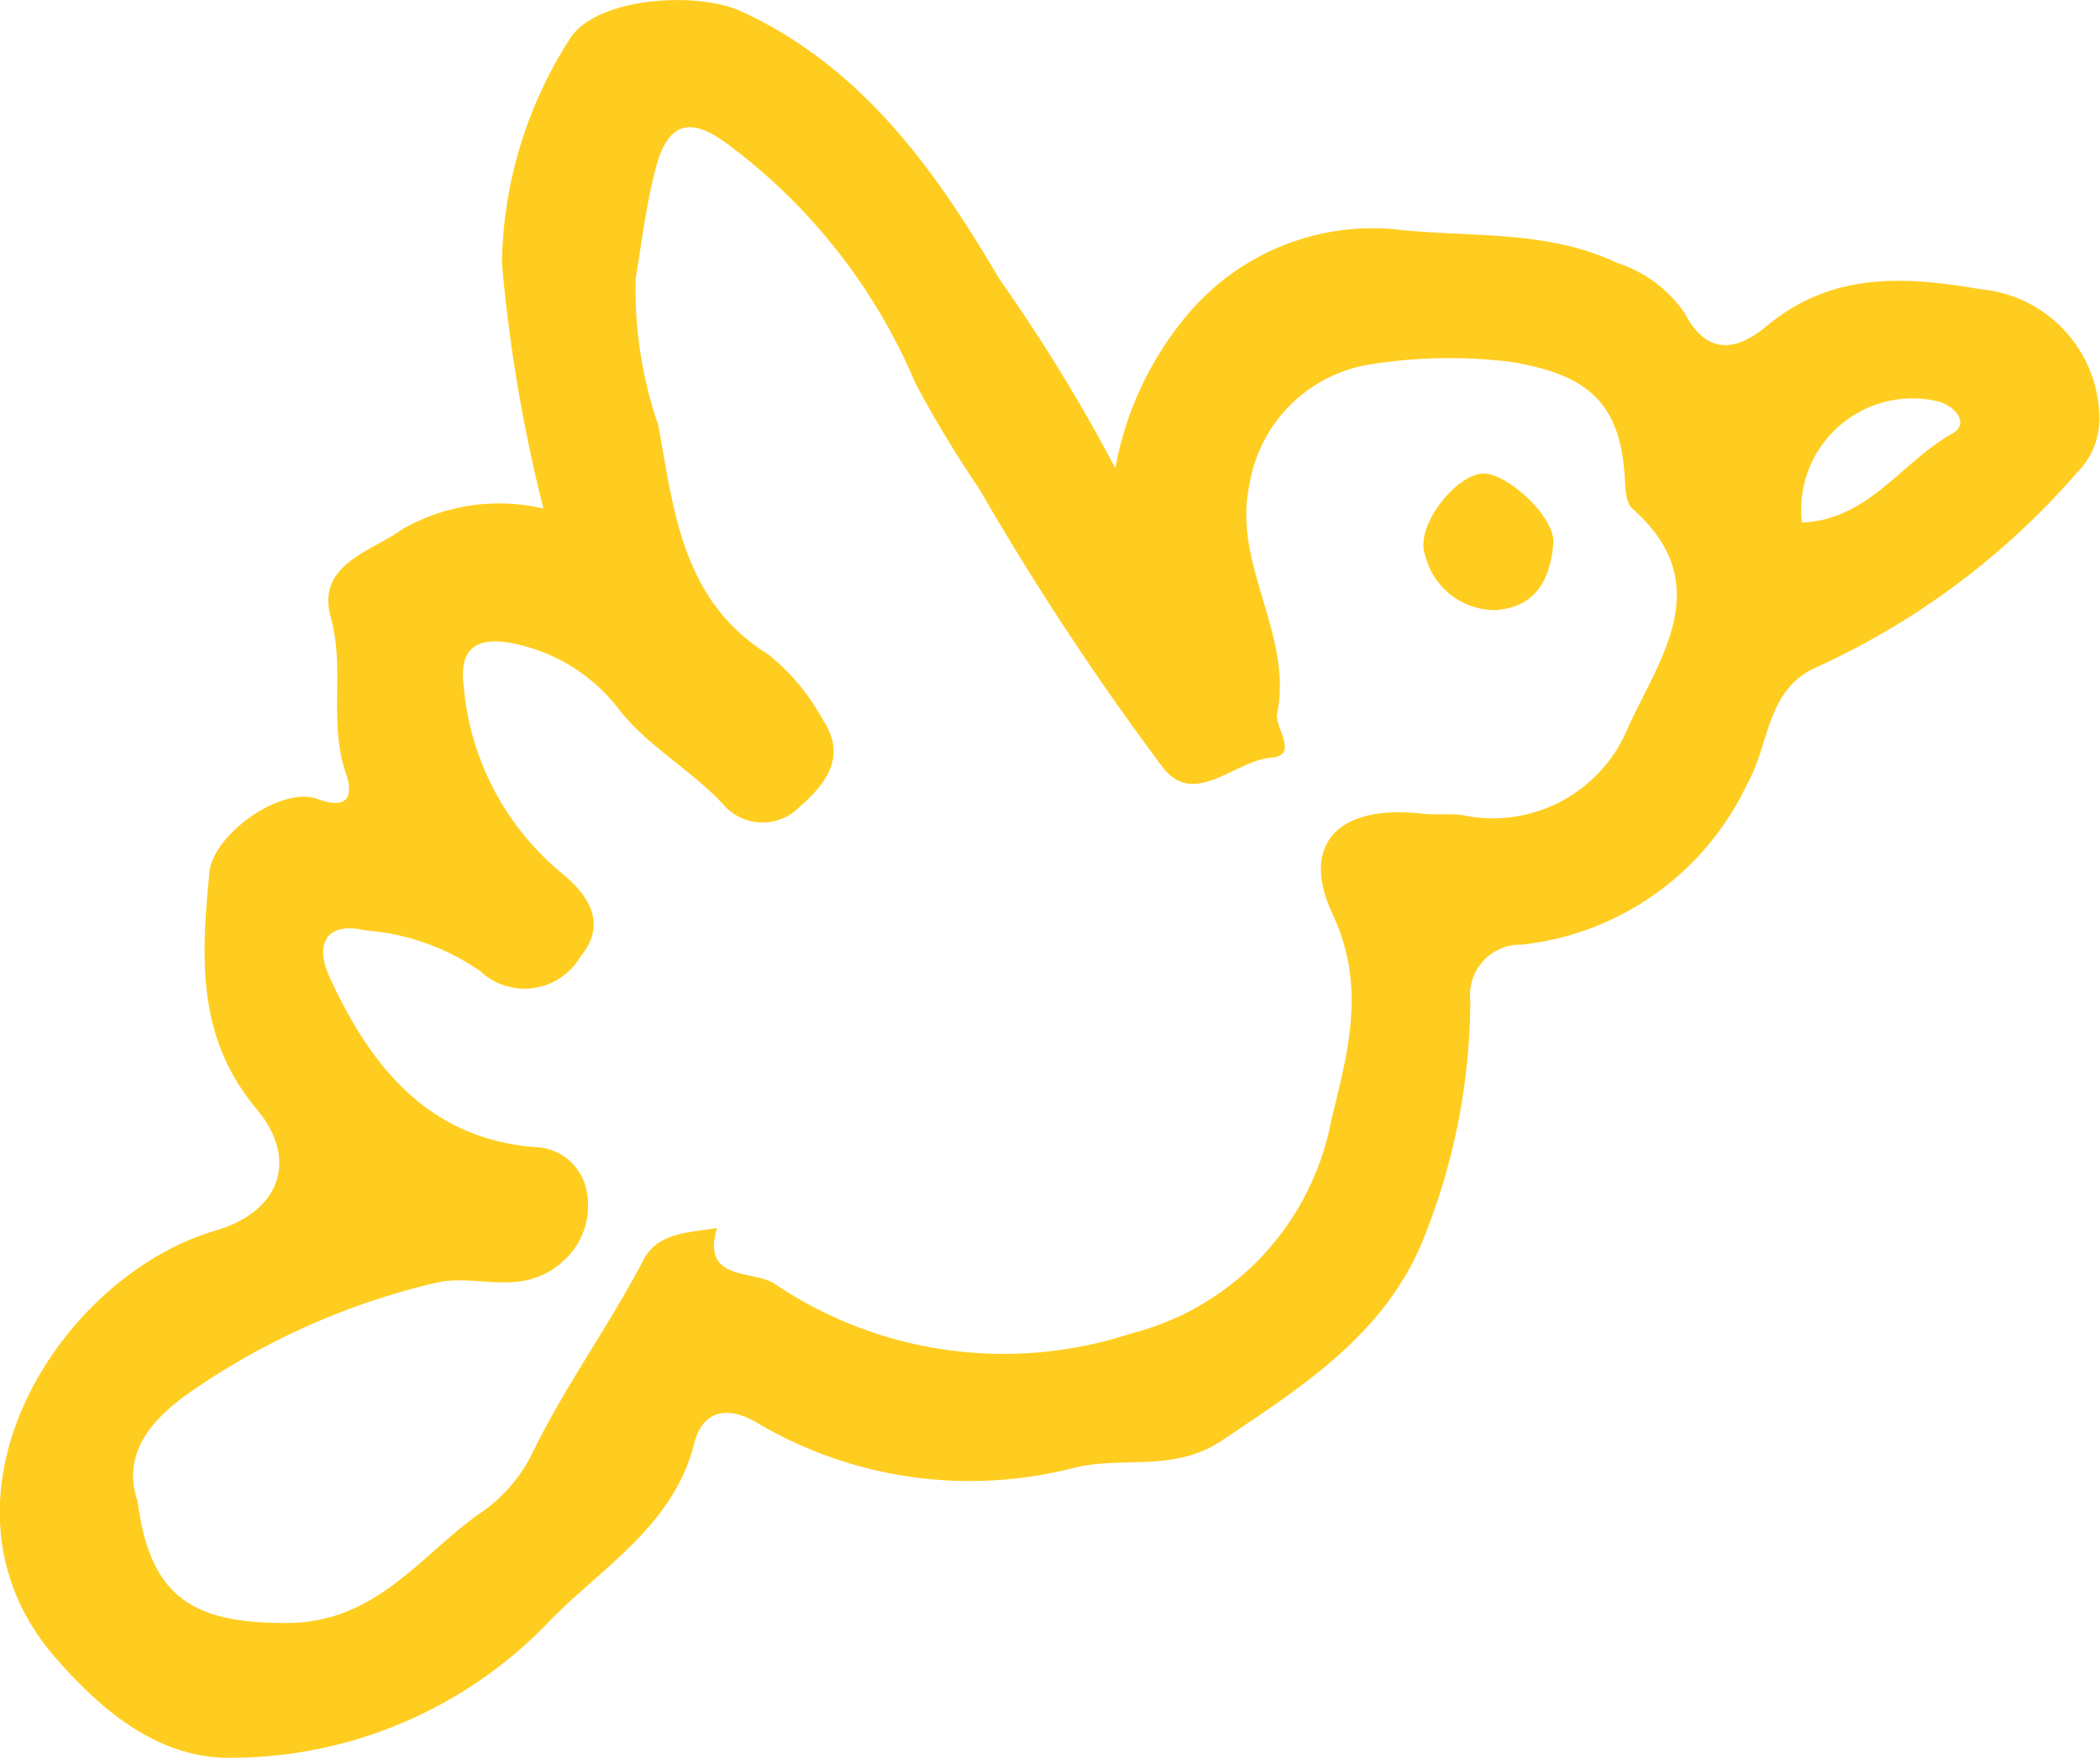 <svg xmlns="http://www.w3.org/2000/svg" xmlns:xlink="http://www.w3.org/1999/xlink" width="47.824" height="40.033" viewBox="0 0 47.824 40.033">
  <defs>
    <clipPath id="clip-path">
      <rect id="長方形_932" data-name="長方形 932" width="40.033" height="47.824" fill="#ffcd1f"/>
    </clipPath>
  </defs>
  <g id="グループ_1625" data-name="グループ 1625" transform="translate(0 40.033) rotate(-90)">
    <g id="グループ_1225" data-name="グループ 1225" transform="translate(0 0)" clip-path="url(#clip-path)">
      <path id="パス_3196" data-name="パス 3196" d="M28.454,12.375a35.245,35.245,0,0,1,5.6-.945,9.712,9.712,0,0,1,5.082,1.539c.959.583,1.107,2.894.637,3.917-1.279,2.774-3.661,4.441-6.094,5.873A39.512,39.512,0,0,1,29.372,25.4,7.486,7.486,0,0,1,32.814,27a5.5,5.5,0,0,1,2,4.735c-.2,1.7.006,3.463-.77,5.094a2.974,2.974,0,0,1-1.126,1.527c-1.019.526-.86,1.218-.312,1.875,1.238,1.484,1.137,3.141.84,4.875a2.977,2.977,0,0,1-2.8,2.7,1.754,1.754,0,0,1-1.388-.516,17.394,17.394,0,0,1-4.46-6.007c-.53-1.059-1.743-.993-2.612-1.49a6.441,6.441,0,0,1-3.667-5.132,1.147,1.147,0,0,0-1.269-1.177,14.66,14.66,0,0,1-5.472-1.083c-2.132-.875-3.312-2.726-4.548-4.565-.747-1.113-.346-2.282-.632-3.4A9.51,9.51,0,0,1,7.653,17.2c.43-.762.131-1.237-.485-1.389-1.936-.478-2.894-2.213-4.162-3.4A10.039,10.039,0,0,1,0,5.362c-.058-1.695,1.02-3,2.279-4.1,3.578-3.11,8.677.049,9.729,3.651.423,1.445,1.6,1.911,2.773.926,1.645-1.381,3.5-1.25,5.383-1.07.873.084,1.972,1.639,1.674,2.455-.312.855.249.77.586.653,1.158-.4,2.363-.015,3.539-.343,1.23-.343,1.51.94,2.013,1.622a4.422,4.422,0,0,1,.475,3.216M5.839,3.134c-2.2.283-2.78,1.275-2.769,3.412.01,2,1.493,2.992,2.458,4.327A3.589,3.589,0,0,0,6.889,12.1c1.529.734,2.926,1.759,4.447,2.552.647.337.618,1.058.73,1.677-1.24-.369-.943.841-1.278,1.321a9.316,9.316,0,0,0-1.128,8.1,6.2,6.2,0,0,0,4.831,4.562c1.523.362,3.029.826,4.713.039,1.635-.763,2.507.156,2.3,2.025-.033.3,0,.61-.032.911a3.329,3.329,0,0,0,2.019,3.8c1.6.743,3.264,2.006,4.96.086.137-.156.484-.157.738-.173,1.7-.112,2.311-.872,2.6-2.574a11.388,11.388,0,0,0-.071-3.315A3.311,3.311,0,0,0,29,28.455c-1.827-.4-3.4,1-5.234.628-.288-.058-.94.514-.99-.137-.064-.837-1.179-1.763-.187-2.491A64.205,64.205,0,0,1,28.9,22.3a25.9,25.9,0,0,1,2.405-1.453,13.162,13.162,0,0,0,5.417-4.238c.471-.635.8-1.333-.519-1.676-.841-.219-1.673-.317-2.514-.456a9.457,9.457,0,0,0-3.334.513c-1.92.353-4,.532-5.222,2.5a4.868,4.868,0,0,1-1.484,1.243c-.828.557-1.452.1-1.993-.526a1.176,1.176,0,0,1,.057-1.737c.794-.734,1.3-1.7,2.171-2.379a4.029,4.029,0,0,0,1.491-2.385c.169-.843-.084-1.27-1.01-1.142a6.208,6.208,0,0,0-4.213,2.222c-.5.613-1.155,1.058-1.91.43a1.474,1.474,0,0,1-.326-2.28,5.273,5.273,0,0,0,.926-2.606c.227-.965-.382-1.135-1.035-.837-2.032.926-3.7,2.235-3.9,4.686a1.222,1.222,0,0,1-1,1.18,1.678,1.678,0,0,1-1.6-.539c-.849-.93-.263-1.968-.491-2.9A16.34,16.34,0,0,0,8.281,4.266c-.592-.824-1.365-1.5-2.442-1.132m22.293,37.9c.062,1.522,1.375,2.266,2.016,3.41.234.419.615.1.737-.28a2.537,2.537,0,0,0-2.753-3.129" transform="translate(0 0)" fill="#ffcd1f"/>
      <path id="パス_3197" data-name="パス 3197" d="M17.985,23.943a1.641,1.641,0,0,1,1.251-1.6c.623-.238,1.777.639,1.857,1.276.068.533-.98,1.7-1.594,1.644-.764-.068-1.45-.362-1.514-1.321" transform="translate(8.153 10.112)" fill="#ffcd1f"/>
    </g>
  </g>
</svg>
